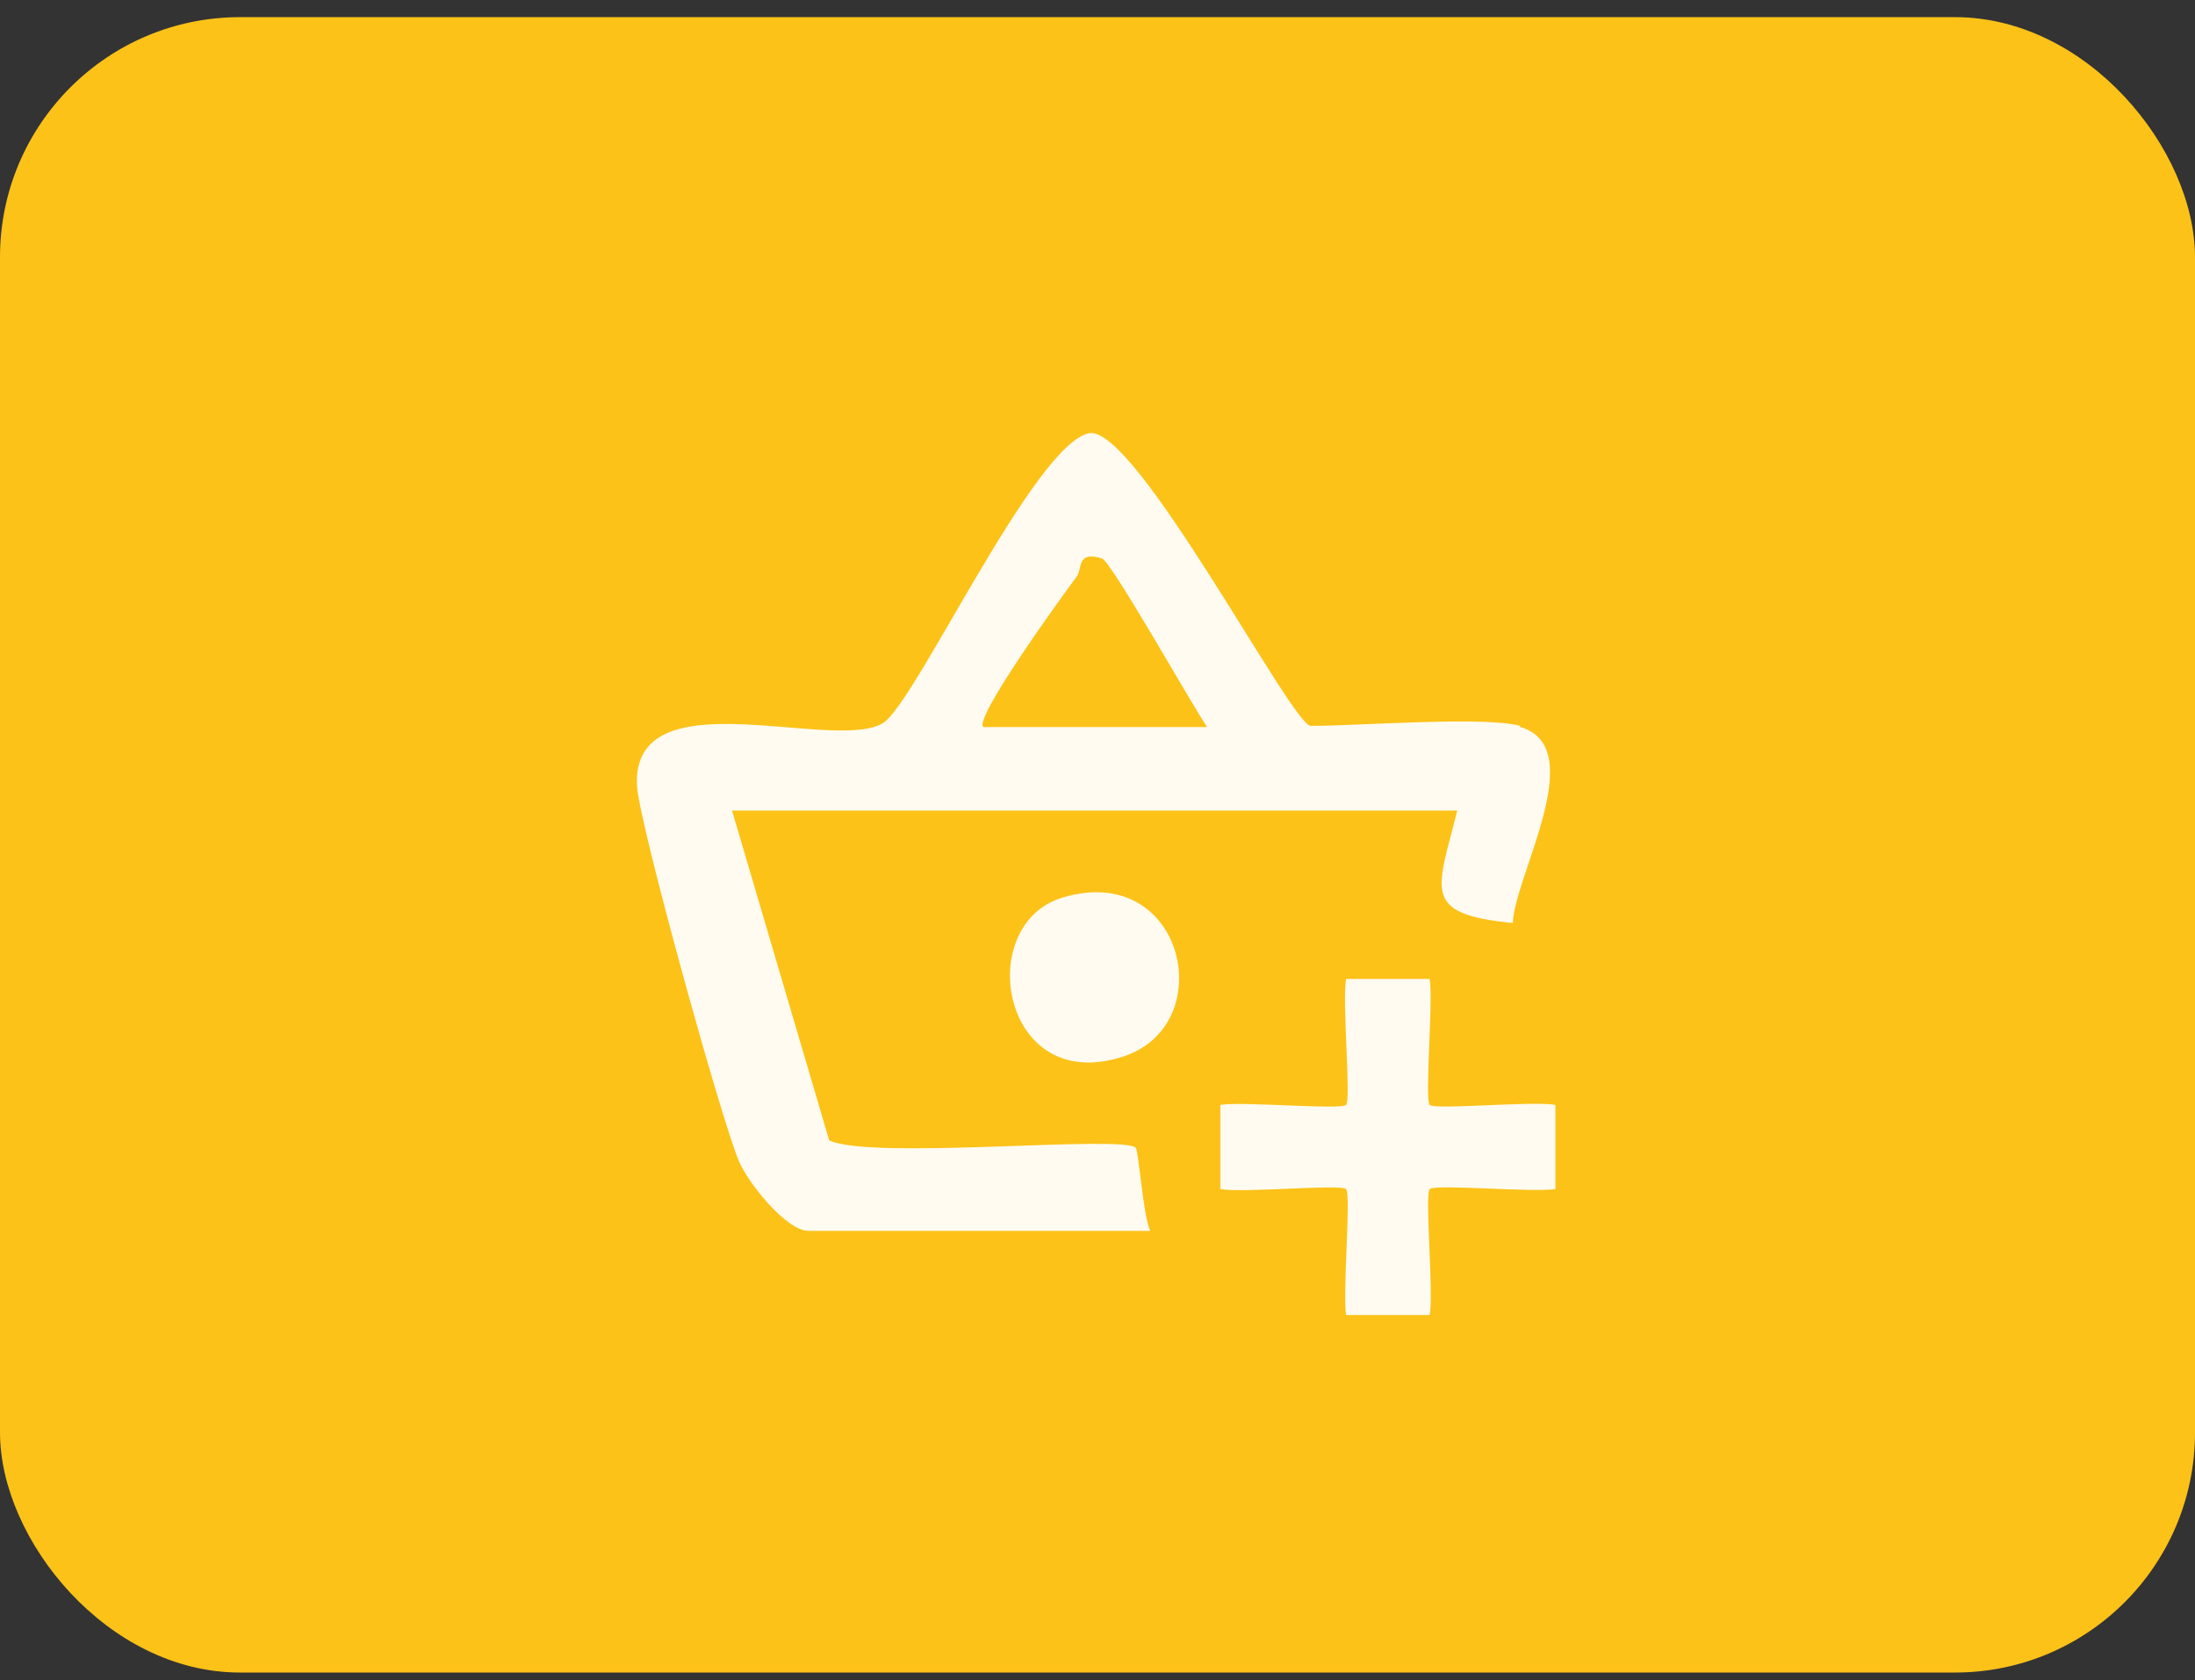 <svg width="64" height="49" viewBox="0 0 64 49" fill="none" xmlns="http://www.w3.org/2000/svg">
<rect x="0" y="0" width="64" height="49" fill="#333333" stroke="none"/>
<rect y="0.5" width="64" height="48.281" rx="7" fill="#FDC218"/>
<path d="M44.322 21.202C46.382 21.796 44.156 25.547 44.11 26.919C41.414 26.66 41.914 25.974 42.489 23.641H21.344L24.177 33.261C25.434 33.841 32.735 33.094 33.113 33.475C33.204 33.566 33.325 35.442 33.538 35.899H23.571C22.935 35.899 21.814 34.512 21.541 33.856C21.041 32.697 18.618 23.961 18.572 22.909C18.421 19.707 24.283 21.949 25.737 21.095C26.676 20.546 30.16 12.923 31.765 12.633C33.113 12.405 37.673 21.171 38.218 21.171C39.627 21.171 43.307 20.881 44.322 21.171V21.202ZM28.675 21.202H35.188C34.734 20.531 32.401 16.384 32.129 16.292C31.387 16.064 31.568 16.582 31.402 16.811C31.038 17.299 28.387 20.942 28.675 21.202Z" fill="#FFFBF0"/>
<path d="M41.686 28.551C41.792 29.206 41.535 32.073 41.686 32.225C41.838 32.378 44.7 32.103 45.352 32.225V34.68C44.7 34.786 41.838 34.527 41.686 34.68C41.535 34.832 41.807 37.714 41.686 38.354H39.248C39.142 37.699 39.399 34.832 39.248 34.68C39.096 34.527 36.233 34.802 35.582 34.68V32.225C36.233 32.118 39.096 32.378 39.248 32.225C39.399 32.073 39.126 29.191 39.248 28.551H41.686Z" fill="#FFFBF0"/>
<path d="M30.993 26.174C34.537 25.122 35.582 29.879 32.765 30.809C29.19 31.998 28.357 26.952 30.993 26.174Z" fill="#FFFBF0"/>
<path d="M28.675 21.201C28.387 20.957 31.038 17.298 31.402 16.81C31.568 16.581 31.386 16.063 32.129 16.291C32.401 16.383 34.734 20.53 35.188 21.201H28.675Z" fill="#FDC218"/>
</svg>
